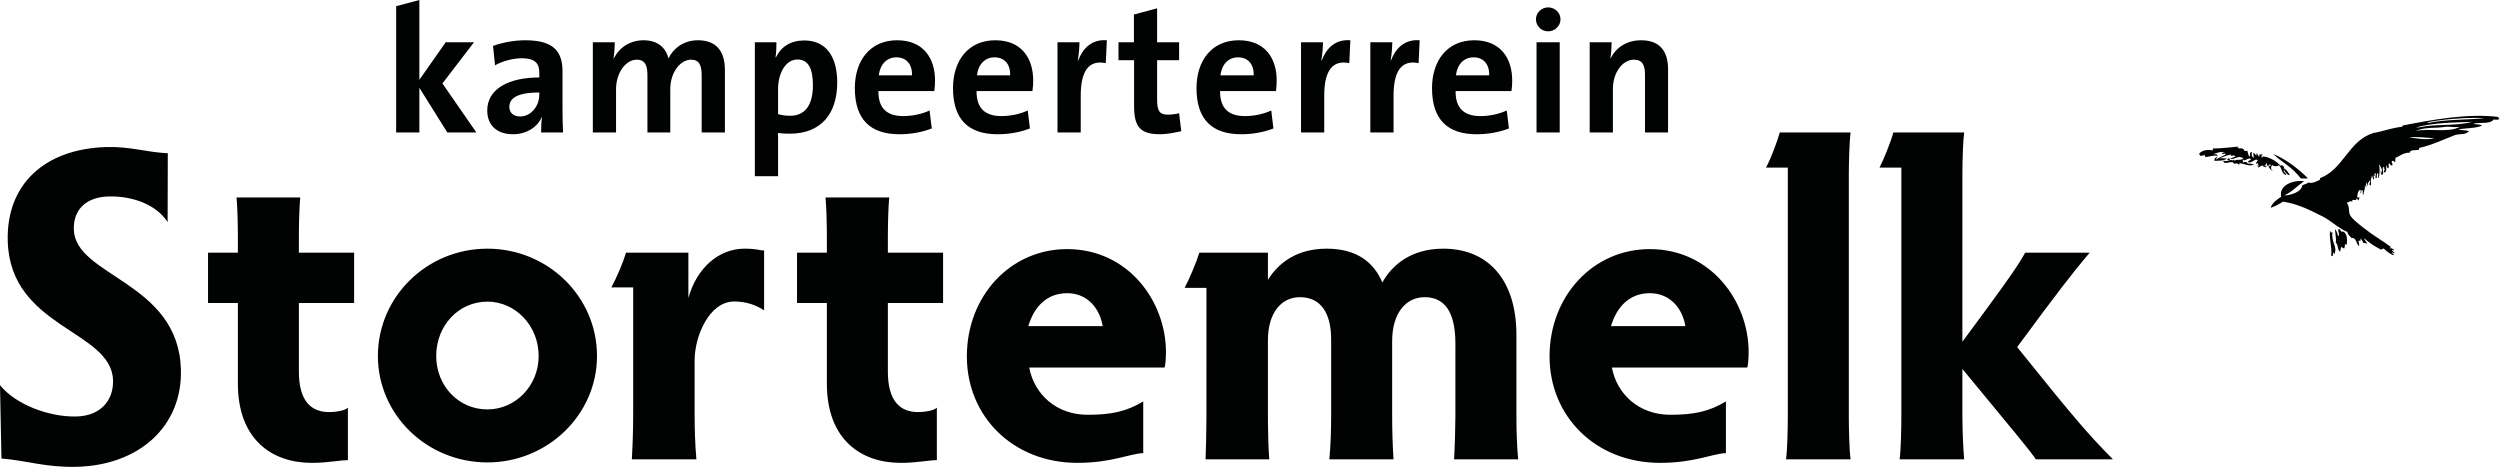 <svg xmlns="http://www.w3.org/2000/svg" width="150" height="28" viewBox="0 0 150 28"><path fill="#010202" fill-rule="evenodd" d="M10.068,9.195 L10.057,13.324 C9.36,12.246 7.903,11.75 6.513,11.788 C5.205,11.823 4.396,12.539 4.429,13.768 C4.504,16.599 10.712,16.888 10.855,22.175 C10.945,25.594 8.335,27.91 4.621,28.008 C2.753,28.059 1.616,27.631 0.088,27.512 L0,23.107 C0.914,24.26 2.939,25.033 4.595,24.989 C6.011,24.951 6.816,24.048 6.782,22.819 C6.7,19.801 0.605,19.696 0.464,14.462 C0.373,11.069 2.668,8.923 6.408,8.822 C7.824,8.785 8.865,9.146 10.068,9.195 Z M18.014,11.848 C17.96,12.488 17.933,13.343 17.933,14.251 L17.933,15.16 L21.247,15.16 L21.247,18.18 L17.933,18.18 L17.933,22.293 C17.933,24.084 18.681,24.725 19.751,24.725 C20.125,24.725 20.686,24.646 20.874,24.459 L20.874,27.61 C20.365,27.61 19.67,27.772 18.708,27.772 C16.33,27.772 14.273,26.383 14.273,23.015 L14.273,18.18 L12.482,18.18 L12.482,15.16 L14.273,15.16 L14.273,14.251 C14.273,13.371 14.246,12.488 14.193,11.848 L18.014,11.848 Z M53.352,11.848 C53.299,12.488 53.272,13.343 53.272,14.251 L53.272,15.16 L56.585,15.16 L56.585,18.18 L53.272,18.18 L53.272,22.293 C53.272,24.084 54.021,24.725 55.089,24.725 C55.464,24.725 56.024,24.646 56.211,24.459 L56.211,27.61 C55.704,27.61 55.009,27.772 54.047,27.772 C51.669,27.772 49.612,26.383 49.612,23.015 L49.612,18.18 L47.821,18.18 L47.821,15.16 L49.612,15.16 L49.612,14.251 C49.612,13.371 49.585,12.488 49.532,11.848 L53.352,11.848 Z M64.025,14.946 C67.712,14.946 69.957,18.1 69.957,21.118 C69.957,21.465 69.93,21.893 69.875,22.053 L61.753,22.053 C62.046,23.63 63.356,24.886 65.253,24.886 C66.669,24.886 67.577,24.699 68.594,24.084 L68.594,27.184 C67.712,27.237 66.697,27.771 64.639,27.771 C60.791,27.771 58.011,24.993 58.011,21.385 C58.011,17.753 60.63,14.946 64.025,14.946 Z M98.984,14.946 C102.672,14.946 104.918,18.1 104.918,21.118 C104.918,21.465 104.89,21.893 104.838,22.053 L96.714,22.053 C97.008,23.63 98.318,24.886 100.215,24.886 C101.631,24.886 102.539,24.699 103.555,24.084 L103.555,27.184 C102.672,27.237 101.656,27.771 99.6,27.771 C95.752,27.771 92.973,24.993 92.973,21.385 C92.973,17.753 95.592,14.946 98.984,14.946 Z M29.246,14.92 C32.854,14.92 35.82,17.779 35.82,21.359 C35.82,24.886 32.854,27.745 29.246,27.745 C25.612,27.745 22.674,24.886 22.674,21.359 C22.674,17.806 25.612,14.92 29.246,14.92 Z M117.851,7.946 C117.777,8.499 117.749,9.55 117.744,10.377 L117.743,20.504 C118.827,19.042 119.563,18.04 120.083,17.315 L120.268,17.056 C120.884,16.193 121.156,15.771 121.384,15.382 L121.449,15.271 C121.47,15.234 121.491,15.198 121.512,15.16 L125.384,15.16 L125.329,15.225 L125.329,15.225 L125.165,15.42 L125.165,15.42 L125.052,15.554 C124.386,16.352 123.515,17.449 121.029,20.825 C124.717,25.42 125.384,26.142 126.773,27.558 L122.152,27.558 C121.751,26.97 121.002,26.088 117.743,22.135 L117.743,24.86 C117.743,25.822 117.795,26.97 117.851,27.558 L113.976,27.558 C114.055,26.97 114.082,25.741 114.082,24.86 L114.082,10.056 L112.772,10.056 C113.041,9.522 113.442,8.533 113.602,7.946 L117.851,7.946 Z M86.603,14.92 C89.22,14.92 90.985,16.71 90.985,20.103 L90.985,24.833 C90.985,25.874 91.013,26.81 91.092,27.558 L87.244,27.558 C87.291,26.788 87.318,25.716 87.323,25.042 L87.324,20.611 C87.324,18.687 86.657,17.831 85.481,17.831 C84.386,17.831 83.529,18.741 83.529,20.478 L83.529,24.833 C83.529,25.848 83.556,26.703 83.611,27.558 L79.762,27.558 C79.842,26.676 79.869,25.848 79.869,24.833 L79.869,20.37 C79.869,18.794 79.254,17.831 77.999,17.831 C76.877,17.831 76.075,18.767 76.075,20.424 L76.075,24.833 C76.075,25.714 76.101,26.944 76.155,27.558 L72.334,27.558 C72.358,27 72.382,25.933 72.386,25.081 L72.387,17.272 L71.078,17.272 C71.372,16.71 71.772,15.773 71.96,15.16 L76.075,15.16 L76.075,16.79 C76.743,15.721 77.865,14.92 79.602,14.92 C81.419,14.92 82.434,15.748 82.941,16.949 C83.503,15.935 84.625,14.92 86.603,14.92 Z M111.036,7.946 C110.957,8.56 110.929,9.79 110.929,10.644 L110.929,24.86 C110.929,25.822 110.957,26.97 111.036,27.558 L107.162,27.558 C107.241,26.97 107.269,25.741 107.269,24.86 L107.269,10.056 L105.959,10.056 C106.253,9.522 106.627,8.507 106.789,7.946 L111.036,7.946 Z M44.67,14.92 C45.445,14.92 45.525,15.026 45.846,15.026 L45.846,18.623 C45.419,18.33 44.804,18.089 44.056,18.089 C42.559,18.089 41.677,20.156 41.677,21.627 L41.677,24.86 C41.677,25.741 41.704,26.649 41.784,27.558 L37.91,27.558 C37.963,26.649 37.99,25.741 37.99,24.86 L37.99,17.245 L36.68,17.245 C37.002,16.657 37.376,15.774 37.563,15.16 L41.303,15.16 L41.303,17.884 C41.784,16.122 43.093,14.92 44.67,14.92 Z M29.246,18.099 C27.509,18.099 26.173,19.542 26.173,21.359 C26.173,23.149 27.509,24.565 29.246,24.565 C30.929,24.565 32.319,23.149 32.319,21.359 C32.319,19.542 30.929,18.099 29.246,18.099 Z M64.025,17.592 C62.822,17.592 62.046,18.393 61.699,19.568 L66.162,19.568 C66.002,18.58 65.307,17.592 64.025,17.592 Z M98.984,17.592 C97.783,17.592 97.008,18.393 96.66,19.568 L101.123,19.568 C100.964,18.58 100.268,17.592 98.984,17.592 Z M139.801,13.84 C139.89,13.997 139.84,13.991 139.949,13.913 C139.858,14.593 140.275,14.773 140.06,15.249 C140.017,15.243 140.029,15.181 140.022,15.138 C139.933,15.172 140.046,15.407 139.875,15.36 C139.925,14.752 139.75,14.473 139.801,13.84 Z M144.139,7.534 C145.888,7.195 148.032,6.789 149.888,7.015 C149.895,7.021 149.9,7.029 149.904,7.037 L149.922,7.094 C149.932,7.121 149.95,7.14 150,7.127 C149.868,7.2 149.753,7.199 149.628,7.163 C149.509,7.332 149.276,7.362 149.023,7.372 L148.768,7.379 C148.64,7.384 148.515,7.394 148.404,7.424 C148.52,7.485 148.774,7.429 148.924,7.534 C148.601,7.695 147.938,7.692 147.478,7.758 C147.675,7.819 147.947,7.807 148.145,7.868 C147.927,8.098 147.671,8.021 147.329,8.091 C146.732,8.322 145.89,8.716 145.179,8.87 C145.135,8.876 145.147,8.937 145.14,8.981 C144.987,9.043 144.598,8.944 144.585,9.166 C144.242,9.126 143.944,9.401 143.732,9.463 C143.728,9.602 143.691,9.569 143.732,9.685 C143.645,9.777 143.663,9.63 143.546,9.648 C143.434,9.704 143.576,9.812 143.546,9.909 C143.397,9.959 143.415,9.841 143.362,9.797 C143.228,9.911 143.413,9.946 143.287,10.093 C143.148,10.069 143.315,9.97 143.176,9.944 C143.162,10.065 143.224,10.204 143.101,10.353 C142.946,10.307 143.105,10.201 143.101,10.093 C143.03,10.222 143.001,10.103 143.064,10.02 C142.797,10.017 143.158,10.441 142.88,10.502 C142.897,10.385 142.812,10.371 142.842,10.242 C142.892,10.253 142.873,10.335 142.88,10.39 C142.998,10.256 142.831,9.97 142.73,9.834 C142.815,10.154 142.769,10.402 142.73,10.687 C142.7,10.676 142.691,10.644 142.689,10.604 L142.693,10.477 C142.692,10.436 142.685,10.403 142.657,10.39 C142.558,10.477 142.652,10.644 142.583,10.687 C142.435,10.722 142.63,10.453 142.508,10.39 C142.399,10.422 142.53,10.509 142.508,10.576 C142.338,10.414 142.465,10.607 142.434,10.798 C142.381,10.727 142.348,10.637 142.323,10.538 C142.277,10.553 142.303,10.7 142.309,10.738 L142.309,10.74 C142.307,10.732 142.305,10.722 142.301,10.707 L142.286,10.65 C142.213,10.823 142.296,10.915 142.249,11.131 C142.06,11.057 142.233,11.021 142.212,10.835 C142.175,10.826 142.12,10.897 142.142,10.929 C142.022,10.901 142.084,11.424 141.988,10.947 C141.924,11.046 141.974,11.115 141.988,11.243 C141.919,11.24 141.963,11.121 141.878,11.131 C141.938,11.324 141.817,11.47 141.803,11.688 C141.712,11.656 141.814,11.43 141.73,11.392 C141.673,11.423 141.676,11.511 141.655,11.577 C141.547,11.666 141.74,11.375 141.581,11.392 C141.45,11.526 141.464,11.607 141.432,11.8 C141.465,11.907 141.487,11.841 141.581,11.837 C141.543,11.886 141.545,11.973 141.506,12.021 C141.436,12.018 141.481,11.899 141.395,11.911 C141.381,12.12 141.108,11.865 141.135,12.096 C141.016,12.039 140.914,12.12 140.803,12.17 C140.977,12.353 140.914,12.711 140.988,12.874 C141.098,13.124 141.556,13.465 141.841,13.691 C142.396,14.132 142.974,14.455 143.435,14.803 C143.445,14.864 143.4,14.867 143.398,14.915 C143.527,14.845 143.54,14.957 143.658,14.989 C143.631,15.055 143.59,14.994 143.546,14.989 C143.452,15.049 143.691,15.088 143.658,15.211 C143.609,15.199 143.599,15.146 143.546,15.138 C143.443,15.185 143.663,15.214 143.621,15.322 C143.383,15.226 143.196,15.079 143.027,14.915 C142.958,14.919 142.904,14.939 142.88,14.989 C142.498,14.789 142.139,14.567 141.841,14.284 C141.905,14.475 141.958,14.443 142.026,14.618 C141.938,14.619 141.917,14.554 141.803,14.581 C141.762,14.486 141.712,14.4 141.655,14.321 C141.609,14.331 141.618,14.395 141.655,14.396 C141.649,14.464 141.53,14.419 141.506,14.469 C141.53,14.558 141.56,14.638 141.544,14.766 C141.361,14.638 141.386,14.235 141.099,14.284 C141.004,14.17 140.874,14.089 140.839,13.913 C140.273,13.675 139.887,13.259 139.355,12.986 C138.626,12.627 137.921,12.244 136.982,12.096 C136.792,12.227 136.389,12.44 136.238,12.461 C136.34,12.146 136.663,11.95 136.871,11.8 C136.721,11.127 137.569,10.784 138.242,10.872 C137.802,11.182 137.527,11.509 137.056,11.725 C137.399,11.728 138.096,11.526 138.132,11.131 C138.237,11.052 138.409,11.04 138.503,10.947 C138.692,11.017 138.874,10.944 139.17,10.798 C139.213,10.792 139.202,10.731 139.208,10.687 C140.625,10.139 140.903,8.452 142.397,7.98 C142.933,7.895 143.458,7.682 144.103,7.608 C144.146,7.596 144.196,7.544 144.139,7.534 Z M140.32,13.728 C140.435,13.749 140.418,13.903 140.542,13.913 L140.541,13.89 L140.541,13.89 L140.528,13.88 L140.586,13.895 C140.855,13.998 140.838,14.465 140.802,14.692 C140.773,14.672 140.742,14.653 140.691,14.655 C140.712,14.776 140.666,14.828 140.653,14.914 C140.604,14.878 140.516,14.88 140.505,14.803 C140.422,14.858 140.454,15.024 140.393,15.1 C140.217,14.929 140.305,14.668 140.134,14.544 C140.23,14.454 140.038,13.69 140.134,13.765 C140.186,13.899 140.266,14.004 140.283,14.173 C140.436,14.079 140.233,13.908 140.32,13.728 Z M136.389,9.24 C137.128,9.527 137.888,10.116 138.467,10.687 C138.441,10.723 138.208,10.708 138.053,10.708 C137.447,9.946 137.027,9.832 136.389,9.24 Z M48.252,2.427 C49.536,2.427 50.233,3.352 50.233,4.952 C50.233,6.836 49.253,8.022 47.381,8.022 C47.12,8.022 46.913,8.011 46.684,7.979 L46.684,7.979 L46.684,10.571 L45.291,10.571 L45.291,2.536 L46.587,2.536 C46.587,2.797 46.576,3.157 46.532,3.44 L46.532,3.44 L46.555,3.44 C46.858,2.809 47.436,2.427 48.252,2.427 Z M134.311,8.795 C134.136,8.892 134.417,8.831 134.311,8.944 C134.385,8.829 134.715,8.936 134.646,9.055 C134.7,9.035 134.838,9.098 134.831,9.018 C134.859,9.144 134.888,9.219 134.943,9.389 C135.088,9.346 134.892,9.124 135.127,9.129 C135.083,9.285 135.092,9.383 135.202,9.463 C135.265,9.411 135.181,9.343 135.202,9.166 L135.255,9.197 L135.255,9.197 L135.335,9.285 C135.349,9.298 135.366,9.309 135.388,9.316 C135.439,9.301 135.39,9.249 135.35,9.24 C135.43,9.128 135.485,9.35 135.536,9.389 C135.586,9.377 135.566,9.296 135.573,9.24 C135.65,9.322 135.693,9.208 135.758,9.277 C135.695,9.313 135.648,9.394 135.721,9.463 C135.768,9.454 135.758,9.39 135.721,9.389 C135.988,9.371 136.517,9.581 136.834,9.944 C136.922,9.849 137.101,10.021 137.02,10.093 C137.199,10.173 137.291,10.341 137.39,10.502 C137.285,10.543 137.099,10.349 137.056,10.204 C136.945,10.306 137.18,10.377 137.168,10.502 C136.882,10.441 136.925,10.052 136.722,9.909 C136.654,9.993 136.436,9.999 136.351,9.909 C136.258,9.892 136.218,10.229 136.351,10.204 C136.35,10.329 136.038,9.999 136.129,9.909 C136.166,9.91 136.158,9.953 136.166,9.982 C136.199,9.965 136.232,9.95 136.24,9.909 C136.17,9.783 136.109,9.972 136.018,9.944 L136.018,9.797 C135.923,9.801 135.965,9.941 135.87,9.944 C135.884,10.071 136.014,9.846 135.981,10.02 C135.918,10.071 135.775,9.979 135.721,9.909 C135.696,9.994 135.553,9.963 135.536,10.056 C135.465,10.053 135.51,9.934 135.424,9.944 C135.439,9.889 135.471,9.959 135.536,9.944 C135.516,9.869 135.424,9.872 135.499,9.797 C135.397,9.793 135.424,9.859 135.35,9.797 C135.384,9.732 135.439,9.688 135.462,9.611 C135.289,9.471 135.103,9.844 134.868,9.723 C134.9,9.666 134.976,9.581 135.054,9.611 C135.044,9.326 134.617,9.752 134.609,9.574 C134.521,9.584 134.588,9.737 134.609,9.759 C134.643,9.699 134.828,9.678 134.868,9.834 C135.047,9.776 135.093,9.869 135.239,9.834 C135.041,10.049 134.637,9.807 134.386,9.797 C134.364,9.8 134.356,9.817 134.353,9.839 L134.349,9.909 L134.349,9.909 C134.292,9.796 134.164,9.781 134.053,9.834 C133.926,9.546 133.49,9.97 133.385,9.648 C133.579,9.657 133.641,9.688 133.755,9.611 C133.739,9.556 133.707,9.626 133.644,9.611 C133.622,9.448 133.845,9.483 133.793,9.648 C133.881,9.512 133.988,9.716 134.015,9.574 C134.061,9.59 134.091,9.622 134.089,9.685 C134.107,9.498 134.429,9.678 134.609,9.5 C134.241,9.291 134.19,9.571 133.793,9.537 C133.881,9.465 134.021,9.445 134.127,9.389 C134.077,9.262 133.904,9.396 133.83,9.316 C133.832,9.294 133.849,9.285 133.871,9.282 L133.941,9.277 C133.67,9.266 133.406,9.42 133.162,9.5 C133.294,9.463 133.418,9.527 133.608,9.5 C133.476,9.662 133.108,9.643 132.866,9.648 C132.847,9.469 132.976,9.437 133.088,9.389 C133.047,9.446 132.967,9.466 132.976,9.574 C133.094,9.489 133.32,9.37 133.533,9.277 C133.513,9.135 133.389,9.305 133.31,9.203 C133.342,9.148 133.43,9.149 133.495,9.129 C133.285,9.086 133.094,9.138 132.828,9.24 C132.833,9.294 133.055,9.197 133.052,9.351 C132.81,9.313 132.665,9.37 132.347,9.426 C132.296,9.402 132.277,9.347 132.272,9.277 C132.164,9.358 132.176,9.326 132.013,9.351 C131.98,9.322 131.991,9.25 131.938,9.24 C132.102,9.01 132.427,8.968 132.754,9.018 C132.838,8.997 132.709,8.961 132.792,8.906 C133.3,8.911 133.649,8.848 134.311,8.795 Z M144.816,8.223 L144.547,8.239 C144.887,8.275 145.584,8.448 146.068,8.277 C145.62,8.294 145.088,8.181 144.547,8.239 Z M31.52,2.416 C33.261,2.416 33.751,3.124 33.751,4.299 L33.751,4.299 L33.751,6.553 C33.751,6.988 33.762,7.5 33.784,7.946 L33.784,7.946 L32.467,7.946 C32.467,7.631 32.478,7.315 32.521,7.031 L32.521,7.031 L32.51,7.021 C32.249,7.631 31.585,8.055 30.779,8.055 C29.799,8.055 29.234,7.5 29.234,6.629 C29.234,5.333 30.518,4.648 32.358,4.648 L32.358,4.648 L32.358,4.354 C32.358,3.788 32.086,3.495 31.303,3.495 C30.811,3.495 30.158,3.657 29.702,3.918 L29.702,3.918 L29.582,2.754 C30.126,2.558 30.823,2.416 31.52,2.416 Z M69.427,0.5 L69.427,2.536 L70.746,2.536 L70.746,3.613 L69.427,3.613 L69.427,5.987 C69.427,6.683 69.591,6.879 70.069,6.879 C70.299,6.879 70.549,6.847 70.746,6.792 L70.746,6.792 L70.876,7.869 C70.527,7.956 69.994,8.055 69.612,8.055 C68.416,8.055 68.045,7.619 68.045,6.357 L68.045,6.357 L68.045,3.613 L67.109,3.613 L67.109,2.536 L68.035,2.536 L68.035,0.87 L69.427,0.5 Z M88.457,2.416 C90.035,2.416 90.732,3.495 90.732,4.833 C90.732,5.017 90.722,5.234 90.688,5.463 L90.688,5.463 L87.336,5.463 C87.324,6.475 87.826,6.965 88.828,6.965 C89.361,6.965 89.938,6.847 90.406,6.629 L90.406,6.629 L90.536,7.707 C89.959,7.935 89.273,8.055 88.599,8.055 C86.878,8.055 85.921,7.195 85.921,5.289 C85.921,3.636 86.835,2.416 88.457,2.416 Z M74.326,2.416 C75.905,2.416 76.602,3.495 76.602,4.833 C76.602,5.017 76.591,5.234 76.558,5.463 L76.558,5.463 L73.206,5.463 C73.194,6.475 73.695,6.965 74.697,6.965 C75.23,6.965 75.807,6.847 76.275,6.629 L76.275,6.629 L76.406,7.707 C75.829,7.935 75.144,8.055 74.468,8.055 C72.749,8.055 71.79,7.195 71.79,5.289 C71.79,3.636 72.704,2.416 74.326,2.416 Z M53.827,2.416 C55.405,2.416 56.102,3.495 56.102,4.833 C56.102,5.017 56.09,5.234 56.058,5.463 L56.058,5.463 L52.705,5.463 C52.693,6.475 53.195,6.965 54.196,6.965 C54.73,6.965 55.307,6.847 55.775,6.629 L55.775,6.629 L55.906,7.707 C55.328,7.935 54.642,8.055 53.968,8.055 C52.247,8.055 51.29,7.195 51.29,5.289 C51.29,3.636 52.205,2.416 53.827,2.416 Z M59.716,2.416 C61.294,2.416 61.992,3.495 61.992,4.833 C61.992,5.017 61.981,5.234 61.947,5.463 L61.947,5.463 L58.593,5.463 C58.584,6.475 59.084,6.965 60.085,6.965 C60.62,6.965 61.196,6.847 61.665,6.629 L61.665,6.629 L61.796,7.707 C61.218,7.935 60.532,8.055 59.857,8.055 C58.137,8.055 57.18,7.195 57.18,5.289 C57.18,3.636 58.095,2.416 59.716,2.416 Z M98.473,2.416 C99.69,2.416 100.083,3.2 100.083,4.147 L100.083,4.147 L100.083,7.946 L98.7,7.946 L98.7,4.485 C98.7,3.918 98.549,3.581 98.038,3.581 C97.329,3.581 96.774,4.385 96.774,5.333 L96.774,5.333 L96.774,7.946 L95.381,7.946 L95.381,2.536 L96.698,2.536 C96.698,2.787 96.675,3.21 96.622,3.495 L96.622,3.495 L96.633,3.505 C96.958,2.862 97.59,2.416 98.473,2.416 Z M25.162,0 L25.162,4.789 L26.742,2.536 L28.44,2.536 L26.545,5.007 L28.581,7.946 L26.839,7.946 L25.162,5.268 L25.162,7.946 L23.769,7.946 L23.769,0.37 L25.162,0 Z M93.583,2.536 L93.583,7.946 L92.192,7.946 L92.192,2.536 L93.583,2.536 Z M41.873,2.416 C42.917,2.416 43.495,2.993 43.495,4.223 L43.495,4.223 L43.495,7.946 L42.1,7.946 L42.1,4.518 C42.1,3.94 41.97,3.581 41.458,3.581 C40.849,3.581 40.217,4.299 40.217,5.355 L40.217,5.355 L40.217,7.946 L38.846,7.946 L38.846,4.518 C38.846,3.984 38.737,3.581 38.203,3.581 C37.561,3.581 36.963,4.343 36.963,5.355 L36.963,5.355 L36.963,7.946 L35.57,7.946 L35.57,2.536 L36.887,2.536 C36.887,2.787 36.864,3.189 36.81,3.505 L36.81,3.505 L36.832,3.505 C37.159,2.841 37.811,2.416 38.618,2.416 C39.575,2.416 39.979,2.982 40.11,3.505 C40.358,2.971 40.958,2.416 41.873,2.416 Z M66.24,2.409 L66.411,2.416 L66.346,3.788 C65.345,3.581 64.844,4.234 64.844,5.736 L64.844,5.736 L64.844,7.946 L63.45,7.946 L63.45,2.536 L64.768,2.536 C64.768,2.809 64.734,3.244 64.669,3.626 L64.669,3.626 L64.692,3.626 C64.953,2.939 65.475,2.341 66.411,2.416 Z M80.851,2.409 L81.022,2.416 L80.957,3.788 C79.956,3.581 79.454,4.234 79.454,5.736 L79.454,5.736 L79.454,7.946 L78.061,7.946 L78.061,2.536 L79.378,2.536 C79.378,2.809 79.345,3.244 79.281,3.626 L79.281,3.626 L79.303,3.626 C79.563,2.939 80.085,2.341 81.022,2.416 Z M85.01,2.409 L85.18,2.416 L85.116,3.788 C84.113,3.581 83.613,4.234 83.613,5.736 L83.613,5.736 L83.613,7.946 L82.22,7.946 L82.22,2.536 L83.537,2.536 C83.537,2.809 83.504,3.244 83.439,3.626 L83.439,3.626 L83.46,3.626 C83.721,2.939 84.244,2.341 85.18,2.416 Z M146.823,7.601 L146.735,7.608 C146.59,7.635 146.44,7.647 146.289,7.655 L145.831,7.676 C145.524,7.693 145.215,7.732 144.919,7.868 C145.645,7.666 146.955,7.996 147.589,7.608 C147.3,7.663 146.912,7.577 146.735,7.608 Z M148.331,7.312 C147.161,7.354 146.019,7.358 144.956,7.646 C145.173,7.659 145.349,7.597 145.549,7.572 C146.541,7.448 147.469,7.544 148.331,7.312 Z M149.072,7.09 C148.197,7.039 147.054,7.121 146.217,7.238 C146.075,7.257 145.607,7.317 145.66,7.387 C146.723,7.146 148.176,7.197 149.072,7.09 Z M32.358,5.55 C30.888,5.55 30.561,5.976 30.561,6.412 C30.561,6.76 30.801,6.988 31.204,6.988 C31.89,6.988 32.358,6.335 32.358,5.681 L32.358,5.681 Z M47.849,3.57 C47.12,3.57 46.684,4.419 46.684,5.345 L46.684,5.345 L46.684,6.847 C46.903,6.912 47.131,6.945 47.413,6.945 C48.198,6.945 48.775,6.443 48.775,5.104 C48.775,4.093 48.481,3.57 47.849,3.57 Z M88.412,3.44 C87.836,3.44 87.432,3.863 87.357,4.518 L87.357,4.518 L89.35,4.518 C89.371,3.842 89.001,3.44 88.412,3.44 Z M53.783,3.44 C53.206,3.44 52.803,3.863 52.727,4.518 L52.727,4.518 L54.719,4.518 C54.741,3.842 54.371,3.44 53.783,3.44 Z M74.282,3.44 C73.706,3.44 73.303,3.863 73.227,4.518 L73.227,4.518 L75.22,4.518 C75.24,3.842 74.871,3.44 74.282,3.44 Z M59.672,3.44 C59.095,3.44 58.693,3.863 58.617,4.518 L58.617,4.518 L60.608,4.518 C60.63,3.842 60.26,3.44 59.672,3.44 Z M92.888,0.444 C93.296,0.444 93.63,0.759 93.63,1.158 C93.63,1.555 93.296,1.88 92.888,1.88 C92.481,1.88 92.157,1.555 92.157,1.158 C92.157,0.768 92.481,0.444 92.888,0.444 Z"/></svg>